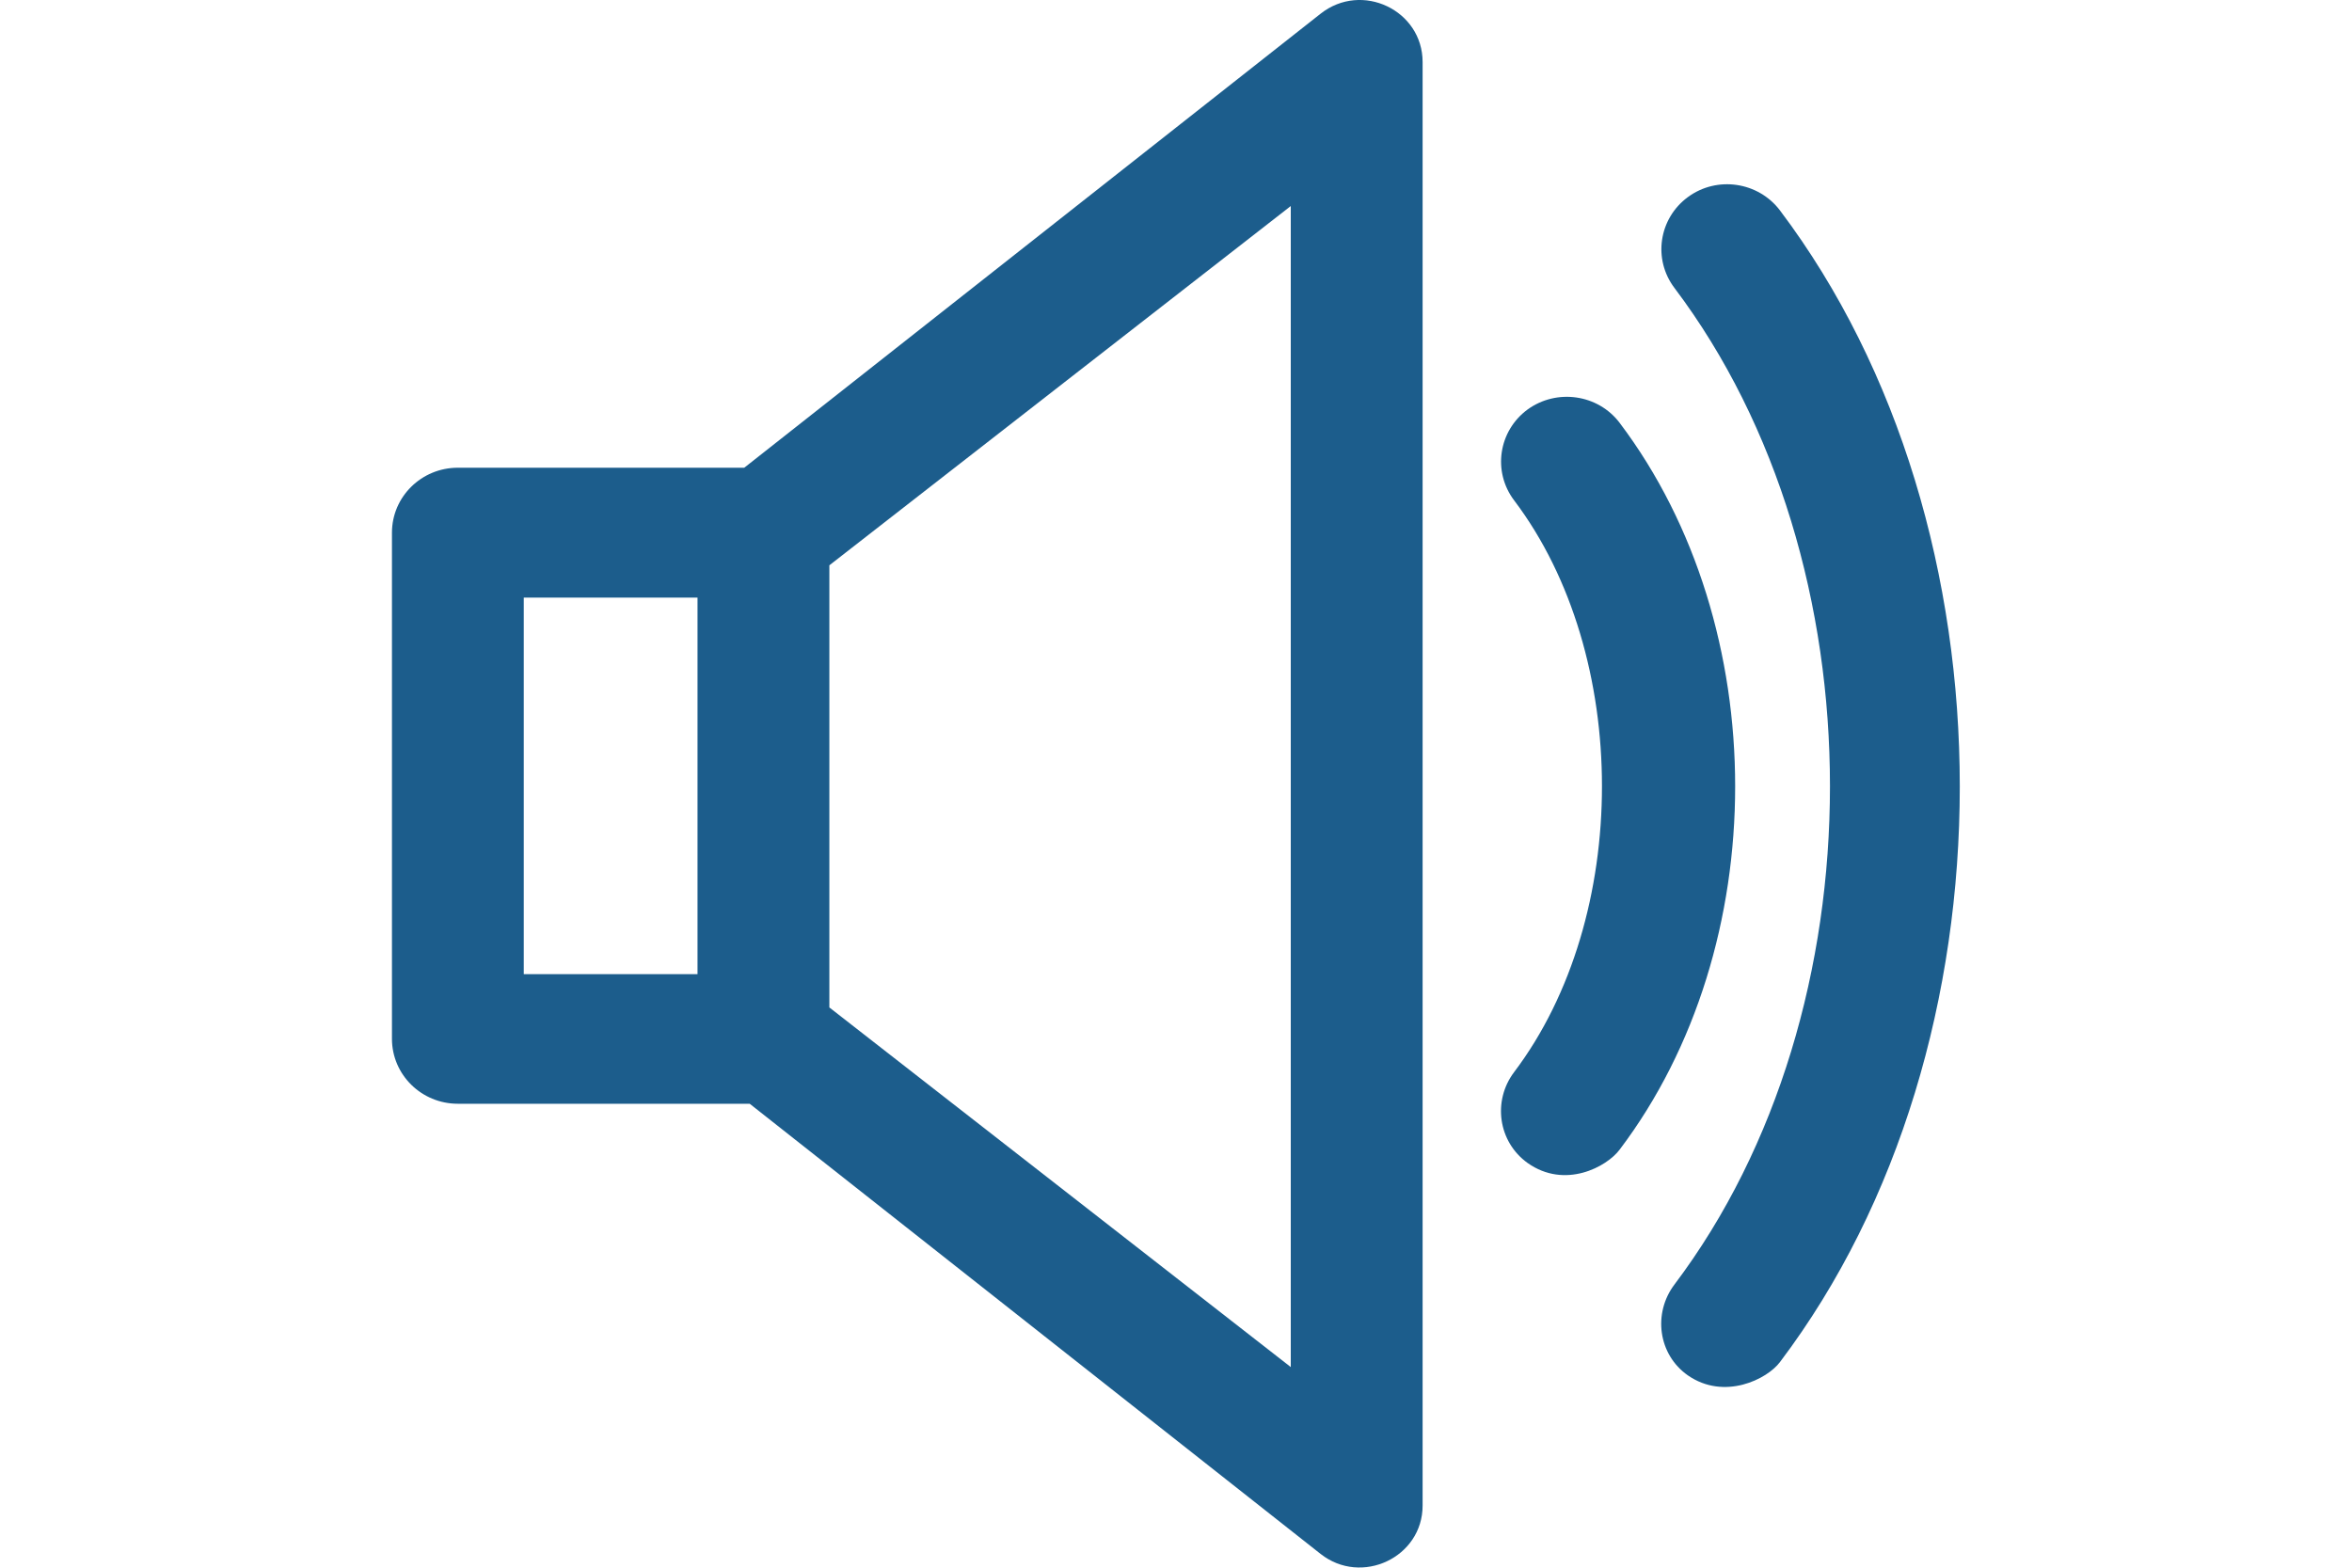 <?xml version="1.0" encoding="UTF-8" standalone="no"?>
<!-- Created with Inkscape (http://www.inkscape.org/) -->

<svg
   width="450"
   height="300"
   viewBox="0 0 119.062 79.375"
   version="1.1"
   id="svg5"
   inkscape:version="1.3.2 (091e20e, 2023-11-25, custom)"
   sodipodi:docname="Announcements.svg"
   xml:space="preserve"
   xmlns:inkscape="http://www.inkscape.org/namespaces/inkscape"
   xmlns:sodipodi="http://sodipodi.sourceforge.net/DTD/sodipodi-0.dtd"
   xmlns="http://www.w3.org/2000/svg"
   xmlns:svg="http://www.w3.org/2000/svg"><sodipodi:namedview
     id="namedview7"
     pagecolor="#ffffff"
     bordercolor="#666666"
     borderopacity="1.0"
     inkscape:pageshadow="2"
     inkscape:pageopacity="0.0"
     inkscape:pagecheckerboard="0"
     inkscape:document-units="mm"
     showgrid="false"
     inkscape:zoom="0.97281149"
     inkscape:cx="206.61763"
     inkscape:cy="183.48879"
     inkscape:window-width="1600"
     inkscape:window-height="829"
     inkscape:window-x="-8"
     inkscape:window-y="-8"
     inkscape:window-maximized="1"
     inkscape:current-layer="layer1"
     units="px"
     width="100px"
     inkscape:showpageshadow="0"
     inkscape:deskcolor="#505050" /><defs
     id="defs2" /><g
     inkscape:label="Vrstva 1"
     inkscape:groupmode="layer"
     id="layer1"><g
       id="g8353"
       style="stroke-width:17.067"
       transform="matrix(0,0.016,-0.016,0,22.49,14.552)" /><g
       id="g8355"
       style="stroke-width:17.067"
       transform="matrix(0,0.016,-0.016,0,22.49,14.552)" /><g
       id="g8357"
       style="stroke-width:17.067"
       transform="matrix(0,0.016,-0.016,0,22.49,14.552)" /><g
       id="g8359"
       style="stroke-width:17.067"
       transform="matrix(0,0.016,-0.016,0,22.49,14.552)" /><g
       id="g8361"
       style="stroke-width:17.067"
       transform="matrix(0,0.016,-0.016,0,22.49,14.552)" /><g
       id="g8363"
       style="stroke-width:17.067"
       transform="matrix(0,0.016,-0.016,0,22.49,14.552)" /><g
       id="g8365"
       style="stroke-width:17.067"
       transform="matrix(0,0.016,-0.016,0,22.49,14.552)" /><g
       id="g8367"
       style="stroke-width:17.067"
       transform="matrix(0,0.016,-0.016,0,22.49,14.552)" /><g
       id="g8369"
       style="stroke-width:17.067"
       transform="matrix(0,0.016,-0.016,0,22.49,14.552)" /><g
       id="g8371"
       style="stroke-width:17.067"
       transform="matrix(0,0.016,-0.016,0,22.49,14.552)" /><g
       id="g8373"
       style="stroke-width:17.067"
       transform="matrix(0,0.016,-0.016,0,22.49,14.552)" /><g
       id="g8375"
       style="stroke-width:17.067"
       transform="matrix(0,0.016,-0.016,0,22.49,14.552)" /><g
       id="g8377"
       style="stroke-width:17.067"
       transform="matrix(0,0.016,-0.016,0,22.49,14.552)" /><g
       id="g8379"
       style="stroke-width:17.067"
       transform="matrix(0,0.016,-0.016,0,22.49,14.552)" /><g
       id="g8381"
       style="stroke-width:17.067"
       transform="matrix(0,0.016,-0.016,0,22.49,14.552)" /><rect
       style="fill:#ffffff;fill-opacity:0;stroke-width:0.265"
       id="rect980"
       width="79.375"
       height="79.375"
       x="19.844"
       y="8.8289374e-07" /><g
       id="g1"
       transform="matrix(1.111,0,0,1.111,-6.615,-4.41)"><path
         d="m 87.06,13.563 c -0.991,-1.312 -2.872,-1.589 -4.199,-0.612 -1.327,0.977 -1.604,2.829 -0.612,4.141 9.448,12.524 9.448,32.893 0,45.417 -0.991,1.312 -0.744,3.193 0.612,4.141 1.662,1.152 3.616,0.175 4.199,-0.612 10.92,-14.449 10.92,-37.996 0,-52.474 z"
         id="path842"
         style="fill:#1c5d8c;fill-opacity:1;stroke-width:0.265" /><path
         d="m 79.755,23.244 c -0.991,-1.312 -2.872,-1.575 -4.199,-0.612 -1.327,0.977 -1.604,2.829 -0.612,4.141 5.336,7.057 5.336,18.998 0,26.055 -0.991,1.312 -0.729,3.178 0.612,4.141 1.706,1.21 3.616,0.175 4.199,-0.612 7.013,-9.273 7.013,-23.824 0,-33.112 z"
         id="path844"
         style="fill:#1c5d8c;fill-opacity:1;stroke-width:0.265" /><path
         d="M 64.767,66.271 43.743,49.882 V 29.732 L 64.767,13.359 Z M 37.736,48.366 H 29.819 V 31.205 h 7.917 z M 66.123,4.596 39.865,25.285 H 26.816 c -1.662,0 -3.003,1.327 -3.003,2.96 v 23.066 c 0,1.633 1.341,2.96 3.003,2.96 h 13.297 l 26.01,20.514 c 1.866,1.473 4.651,0.16 4.651,-2.202 V 6.798 c 0,-2.362 -2.77,-3.689 -4.651,-2.202 z"
         id="path846"
         style="fill:#1c5d8c;fill-opacity:1;stroke-width:0.265" /></g></g><style
     type="text/css"
     id="style1">
	.st0{fill:#16ADE1;}
	.st1{fill:#1B3954;}
</style></svg>
